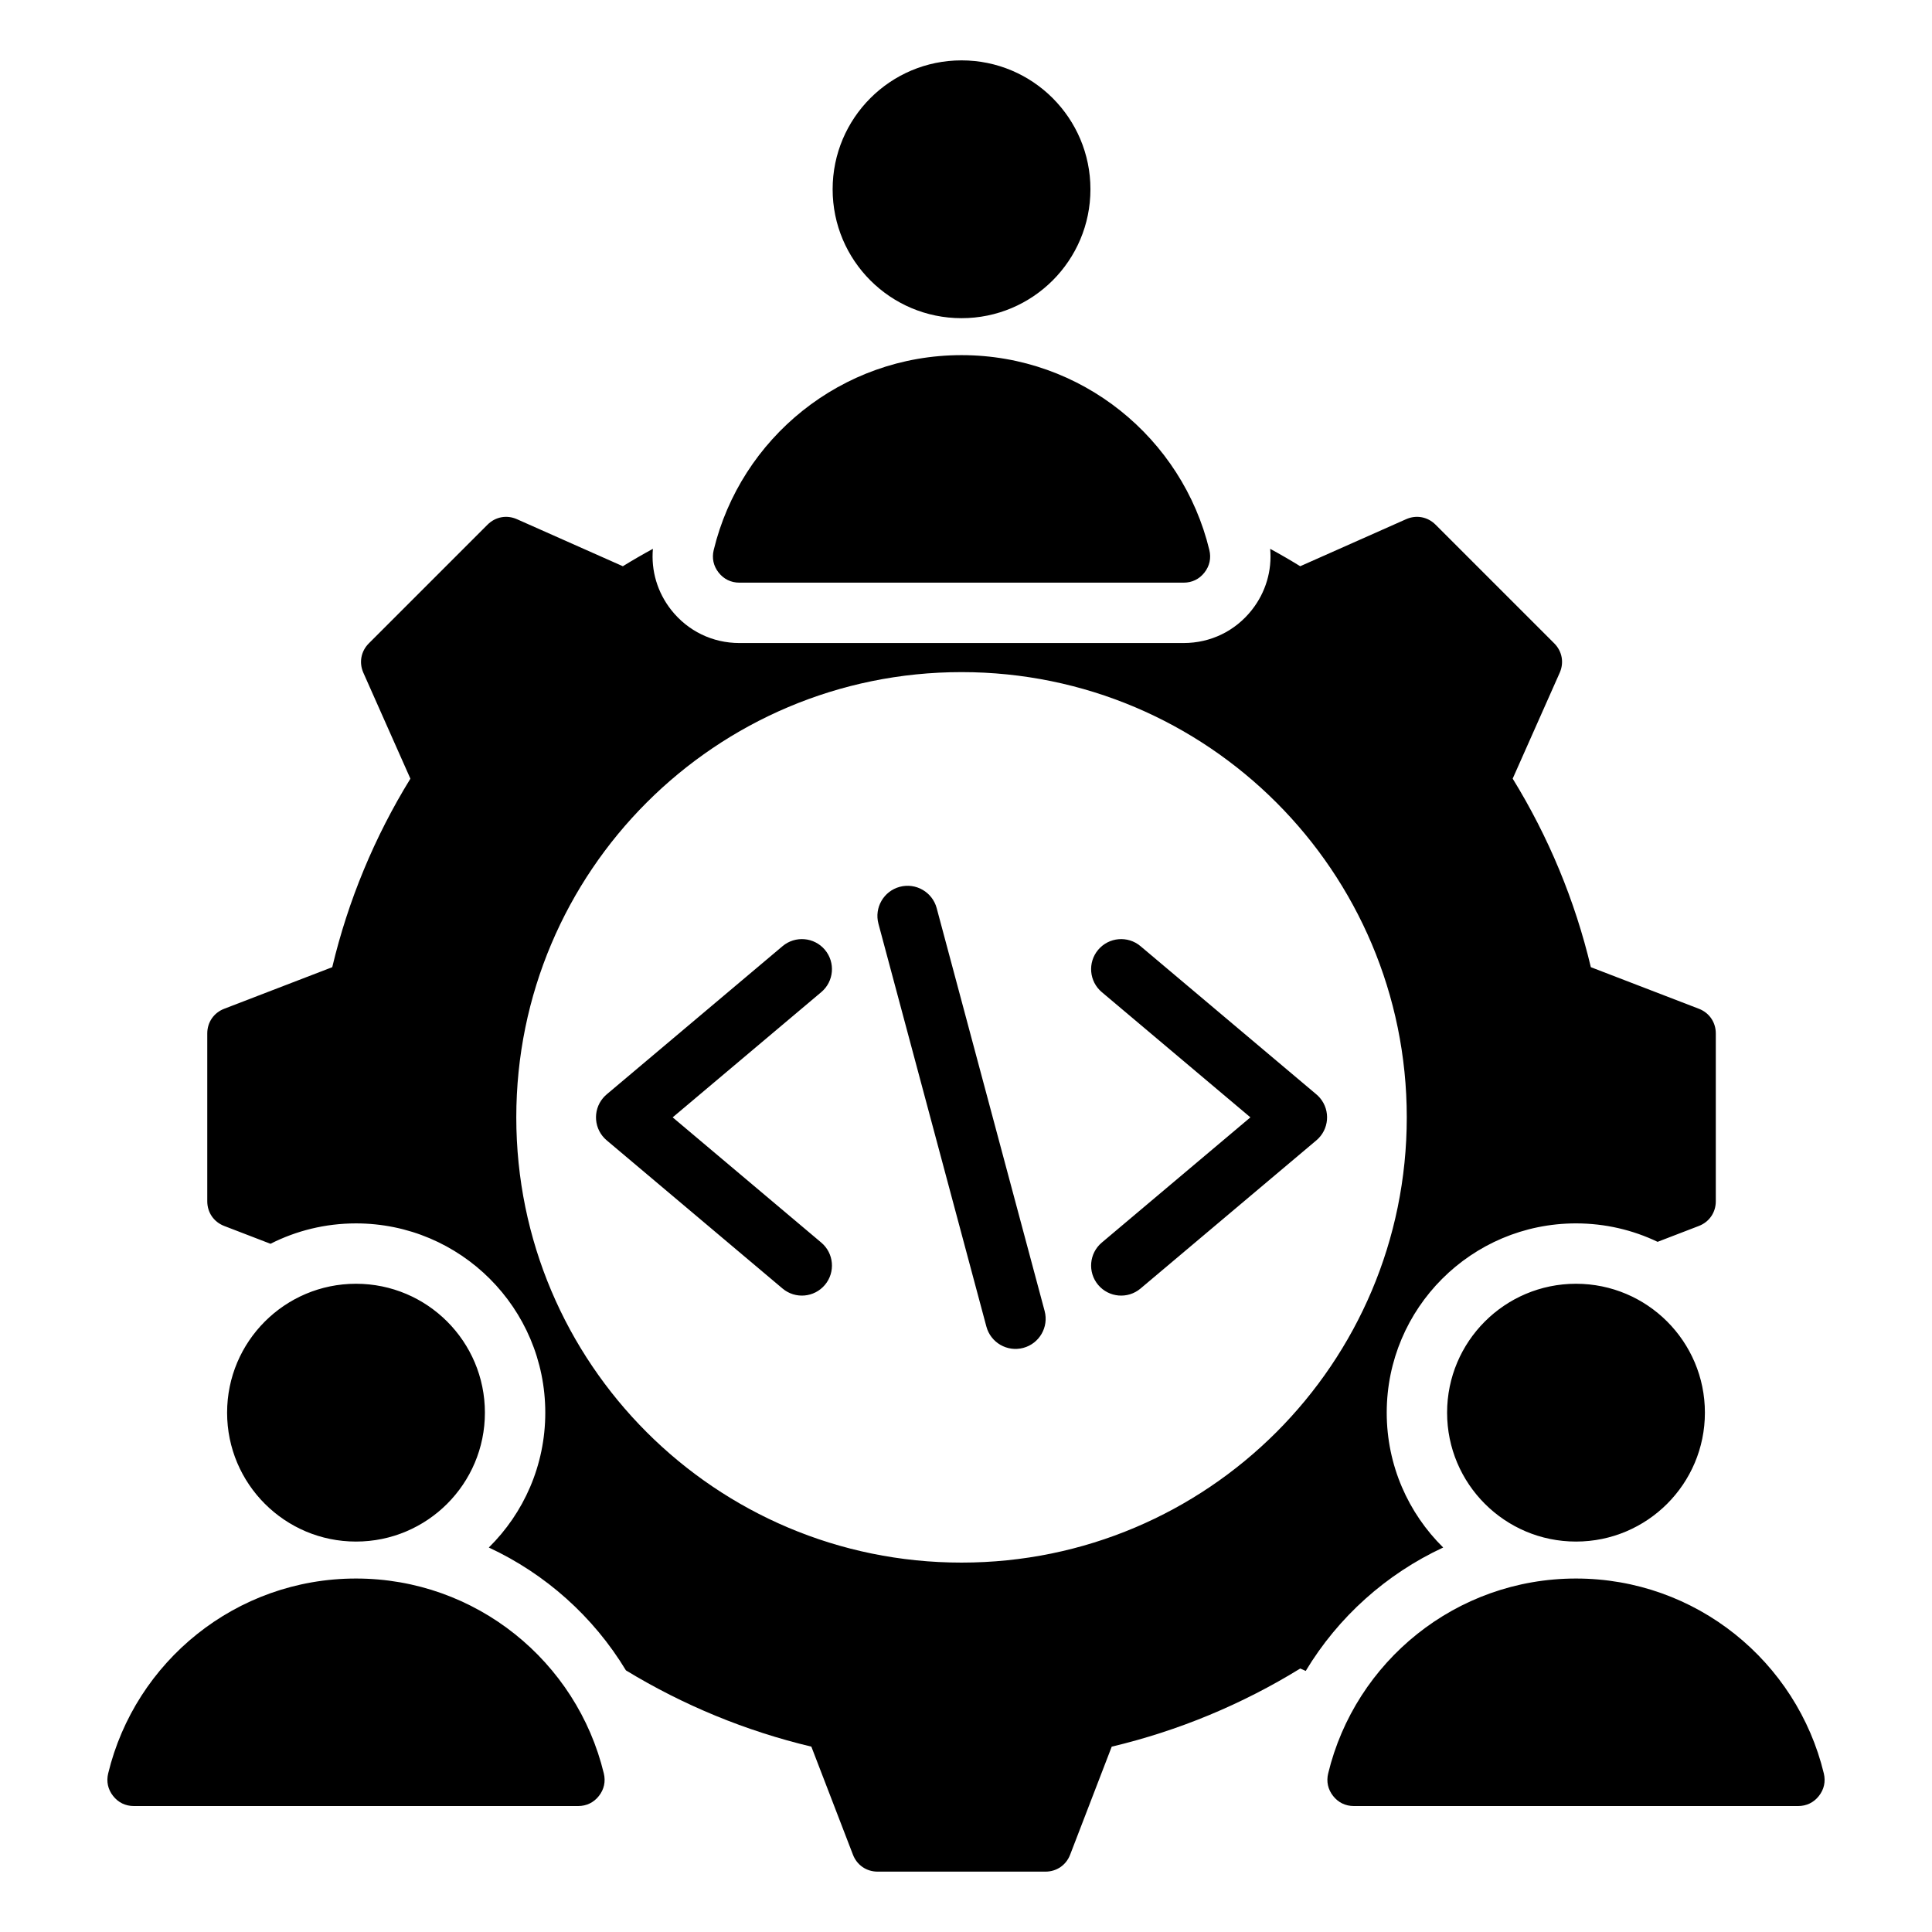 <svg id="Layer_1" enable-background="new 0 0 512 512" viewBox="0 0 512 512" xmlns="http://www.w3.org/2000/svg"><path clip-rule="evenodd" d="m336.608 145.443c2.693 1.465 5.348 3.002 7.963 4.613l28.068-12.466c2.699-1.199 5.702-.64 7.791 1.448l31.461 31.459c2.089 2.088 2.646 5.092 1.447 7.791l-12.462 28.057c9.516 15.45 16.513 32.313 20.713 49.966l28.631 11.02c2.756 1.061 4.485 3.579 4.485 6.533v44.492c0 2.953-1.729 5.472-4.485 6.533l-10.94 4.21c-6.548-3.134-13.881-4.889-21.624-4.889-27.703 0-50.16 22.457-50.16 50.16 0 13.988 5.728 26.636 14.964 35.734-15.054 7-27.8 18.378-36.429 32.71l-1.448-.643c-15.45 9.516-32.313 16.513-49.967 20.713l-11.02 28.632c-1.061 2.756-3.579 4.485-6.533 4.485h-44.49c-2.954 0-5.472-1.729-6.533-4.485l-11.023-28.639c-17.339-4.126-33.912-10.952-49.136-20.209-8.627-14.263-21.337-25.587-36.339-32.562 9.235-9.098 14.963-21.746 14.963-35.734 0-27.702-22.457-50.16-50.16-50.16-8.155 0-15.856 1.948-22.663 5.402l-12.269-4.722c-2.756-1.061-4.485-3.579-4.485-6.532v-44.492c0-2.953 1.729-5.472 4.485-6.532l28.636-11.022c4.2-17.65 11.197-34.509 20.71-49.957l-12.464-28.065c-1.199-2.699-.641-5.702 1.447-7.791l31.46-31.461c2.089-2.089 5.092-2.647 7.791-1.448l28.068 12.466c2.615-1.61 5.27-3.148 7.963-4.613-.512 5.79 1.178 11.53 4.849 16.193 4.406 5.596 10.949 8.773 18.072 8.773l117.741-.001c7.123 0 13.667-3.176 18.072-8.773 3.672-4.665 5.362-10.405 4.85-16.194zm81.048 194.767c-18.866 0-34.16 15.294-34.16 34.16s15.294 34.16 34.16 34.16 34.16-15.294 34.16-34.16-15.294-34.16-34.16-34.16zm-58.87 138.409 117.741-.001c2.218 0 4.128-.926 5.5-2.67 1.372-1.743 1.825-3.817 1.305-5.973-7.155-29.634-33.843-51.65-65.675-51.65s-58.521 22.015-65.675 51.65c-.521 2.157-.067 4.229 1.305 5.973 1.371 1.744 3.28 2.671 5.499 2.671zm-264.441-138.409c-18.866 0-34.16 15.294-34.16 34.16s15.294 34.16 34.16 34.16 34.16-15.294 34.16-34.16-15.294-34.16-34.16-34.16zm-58.871 138.409 117.741-.001c2.218 0 4.128-.926 5.5-2.67 1.372-1.743 1.825-3.817 1.304-5.973-7.155-29.634-33.843-51.65-65.675-51.65s-58.52 22.015-65.675 51.65c-.521 2.157-.068 4.229 1.305 5.973 1.372 1.744 3.281 2.671 5.5 2.671zm219.343-462.619c18.866 0 34.16 15.294 34.16 34.16s-15.294 34.16-34.16 34.16-34.16-15.294-34.16-34.16 15.294-34.16 34.16-34.16zm-58.871 138.409 117.741-.001c2.218 0 4.128-.926 5.5-2.67 1.372-1.743 1.825-3.817 1.304-5.973-7.155-29.635-33.843-51.65-65.675-51.65s-58.521 22.015-65.675 51.651c-.521 2.156-.068 4.229 1.305 5.973 1.372 1.743 3.282 2.67 5.5 2.67zm21.694 174.884-39.377-33.182 39.377-33.182c3.365-2.83 3.799-7.853.969-11.219-2.83-3.365-7.853-3.799-11.219-.969l-46.524 39.205c-.376.308-.729.654-1.052 1.039-2.83 3.365-2.397 8.388.969 11.219l46.608 39.276c3.365 2.83 8.388 2.397 11.219-.969 2.829-3.365 2.396-8.388-.97-11.218zm84.603 12.187 46.608-39.276c3.365-2.83 3.799-7.853.969-11.219-.324-.385-.677-.731-1.053-1.039l-46.524-39.205c-3.365-2.83-8.388-2.397-11.219.969-2.83 3.365-2.397 8.388.969 11.219l39.377 33.182-39.377 33.182c-3.365 2.83-3.799 7.853-.969 11.219 2.831 3.365 7.854 3.799 11.219.968zm-25.406 5.945-28.604-106.753c-1.139-4.263-5.519-6.795-9.781-5.656-4.263 1.139-6.795 5.518-5.656 9.781l28.604 106.753c1.139 4.263 5.518 6.795 9.781 5.656s6.795-5.519 5.656-9.781zm-22.021-169.308c-65.171 0-117.994 52.822-117.994 117.995 0 65.171 52.822 117.993 117.994 117.993s117.994-52.822 117.994-117.993c.001-65.173-52.822-117.995-117.994-117.995z" fill-rule="evenodd"/></svg>